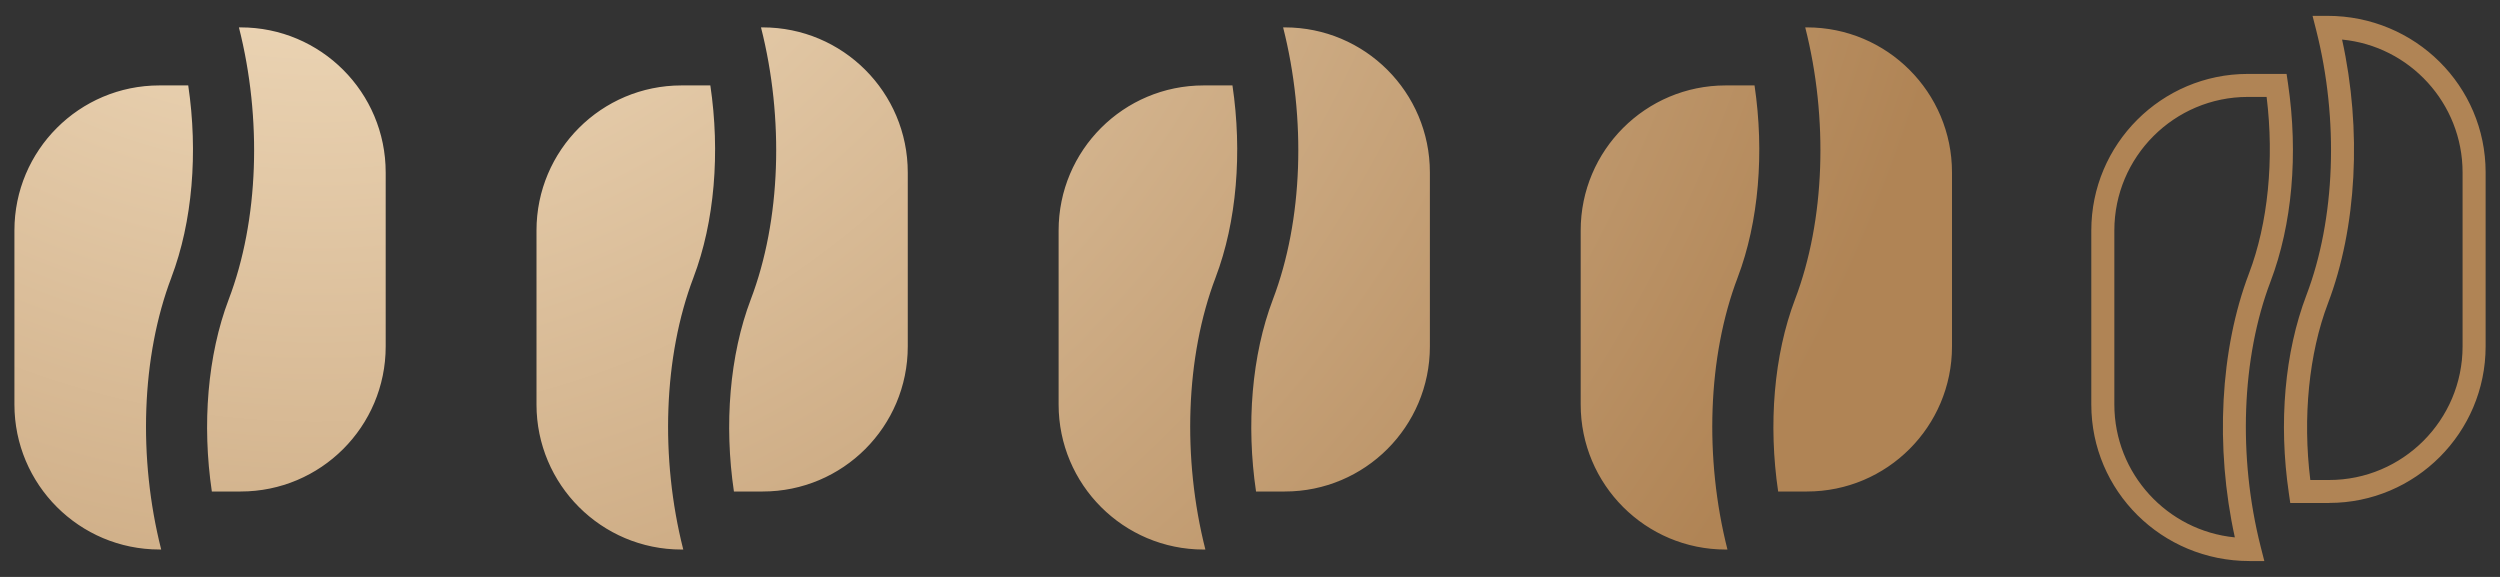 <svg xmlns="http://www.w3.org/2000/svg" xmlns:xlink="http://www.w3.org/1999/xlink" id="uuid-5705159c-ea30-4060-89bf-0fcbe0047e4e" data-name="Ebene_1" viewBox="0 0 65 15"><rect x="0" y="0" width="65" height="15" fill="#333333" stroke="none"/><defs><style>      .uuid-fff2bbd9-f261-4867-a05c-b85054aba0c2 {        fill: url(#uuid-24df7d76-19f3-4d36-9605-046eaeb69253);      }    </style><radialGradient id="uuid-24df7d76-19f3-4d36-9605-046eaeb69253" data-name="Neues Verlaufsfeld 2" cx="7.696" cy="-29.535" fx="7.696" fy="-29.535" r="52.751" gradientTransform="translate(1.789 13.548) scale(.833)" gradientUnits="userSpaceOnUse"><stop offset=".002" stop-color="#ffefd4"></stop><stop offset="1" stop-color="#b08455"></stop></radialGradient></defs><path class="uuid-fff2bbd9-f261-4867-a05c-b85054aba0c2" d="M50.752,4.483v4.525c0,2.083-1.688,3.771-3.771,3.771h-.749c-.258-1.743-.112-3.546.439-4.996.782-2.054.868-4.697.265-7.071h.045c2.083,0,3.771,1.688,3.771,3.771ZM45.179,7.216c.551-1.449.697-3.252.439-4.995h-.749c-2.083,0-3.771,1.688-3.771,3.771v4.525c0,2.083,1.688,3.771,3.771,3.771h.045c-.602-2.374-.517-5.016.265-7.071ZM37.177,4.483v4.525c0,2.083-1.688,3.771-3.771,3.771h-.749c-.258-1.743-.112-3.546.439-4.996.782-2.054.868-4.697.265-7.071h.045c2.083,0,3.771,1.688,3.771,3.771ZM31.605,7.216c.551-1.449.697-3.252.439-4.995h-.749c-2.083,0-3.771,1.688-3.771,3.771v4.525c0,2.083,1.688,3.771,3.771,3.771h.045c-.602-2.374-.517-5.016.265-7.071ZM23.602,4.483v4.525c0,2.083-1.688,3.771-3.771,3.771h-.749c-.258-1.743-.112-3.546.439-4.996.782-2.054.868-4.697.265-7.071h.045c2.083,0,3.771,1.688,3.771,3.771ZM18.03,7.216c.551-1.449.697-3.252.439-4.995h-.749c-2.083,0-3.771,1.688-3.771,3.771v4.525c0,2.083,1.688,3.771,3.771,3.771h.045c-.602-2.374-.517-5.016.265-7.071ZM10.028,4.483v4.525c0,2.083-1.688,3.771-3.771,3.771h-.749c-.258-1.743-.112-3.546.439-4.996.782-2.054.868-4.697.265-7.071h.045c2.083,0,3.771,1.688,3.771,3.771ZM4.455,7.216c.551-1.449.697-3.252.439-4.995h-.749C2.063,2.221.375,3.909.375,5.991v4.525c0,2.083,1.688,3.771,3.771,3.771h.045c-.602-2.374-.517-5.016.265-7.071ZM58.874,14.587h-.385c-2.289,0-4.115-1.826-4.115-4.07v-4.525c0-2.244,1.825-4.07,4.069-4.07h1.008l.038.256c.27,1.833.108,3.661-.456,5.145h0c-.753,1.978-.848,4.554-.255,6.892l.095.373ZM58.444,2.52c-1.914,0-3.471,1.557-3.471,3.472v4.525c0,1.8,1.377,3.285,3.133,3.455-.517-2.346-.385-4.883.368-6.863h0c.495-1.301.659-2.96.458-4.589h-.489ZM60.556,13.078h-1.009l-.037-.256c-.27-1.833-.108-3.661.456-5.146.753-1.978.848-4.553.255-6.891l-.095-.373h.385c2.289,0,4.115,1.825,4.115,4.069v4.525c0,2.244-1.825,4.07-4.069,4.07ZM60.067,12.48h.489c1.914,0,3.471-1.557,3.471-3.472v-4.525c0-1.8-1.377-3.285-3.133-3.454.517,2.346.385,4.882-.368,6.861-.495,1.302-.659,2.962-.458,4.59Z"></path></svg>